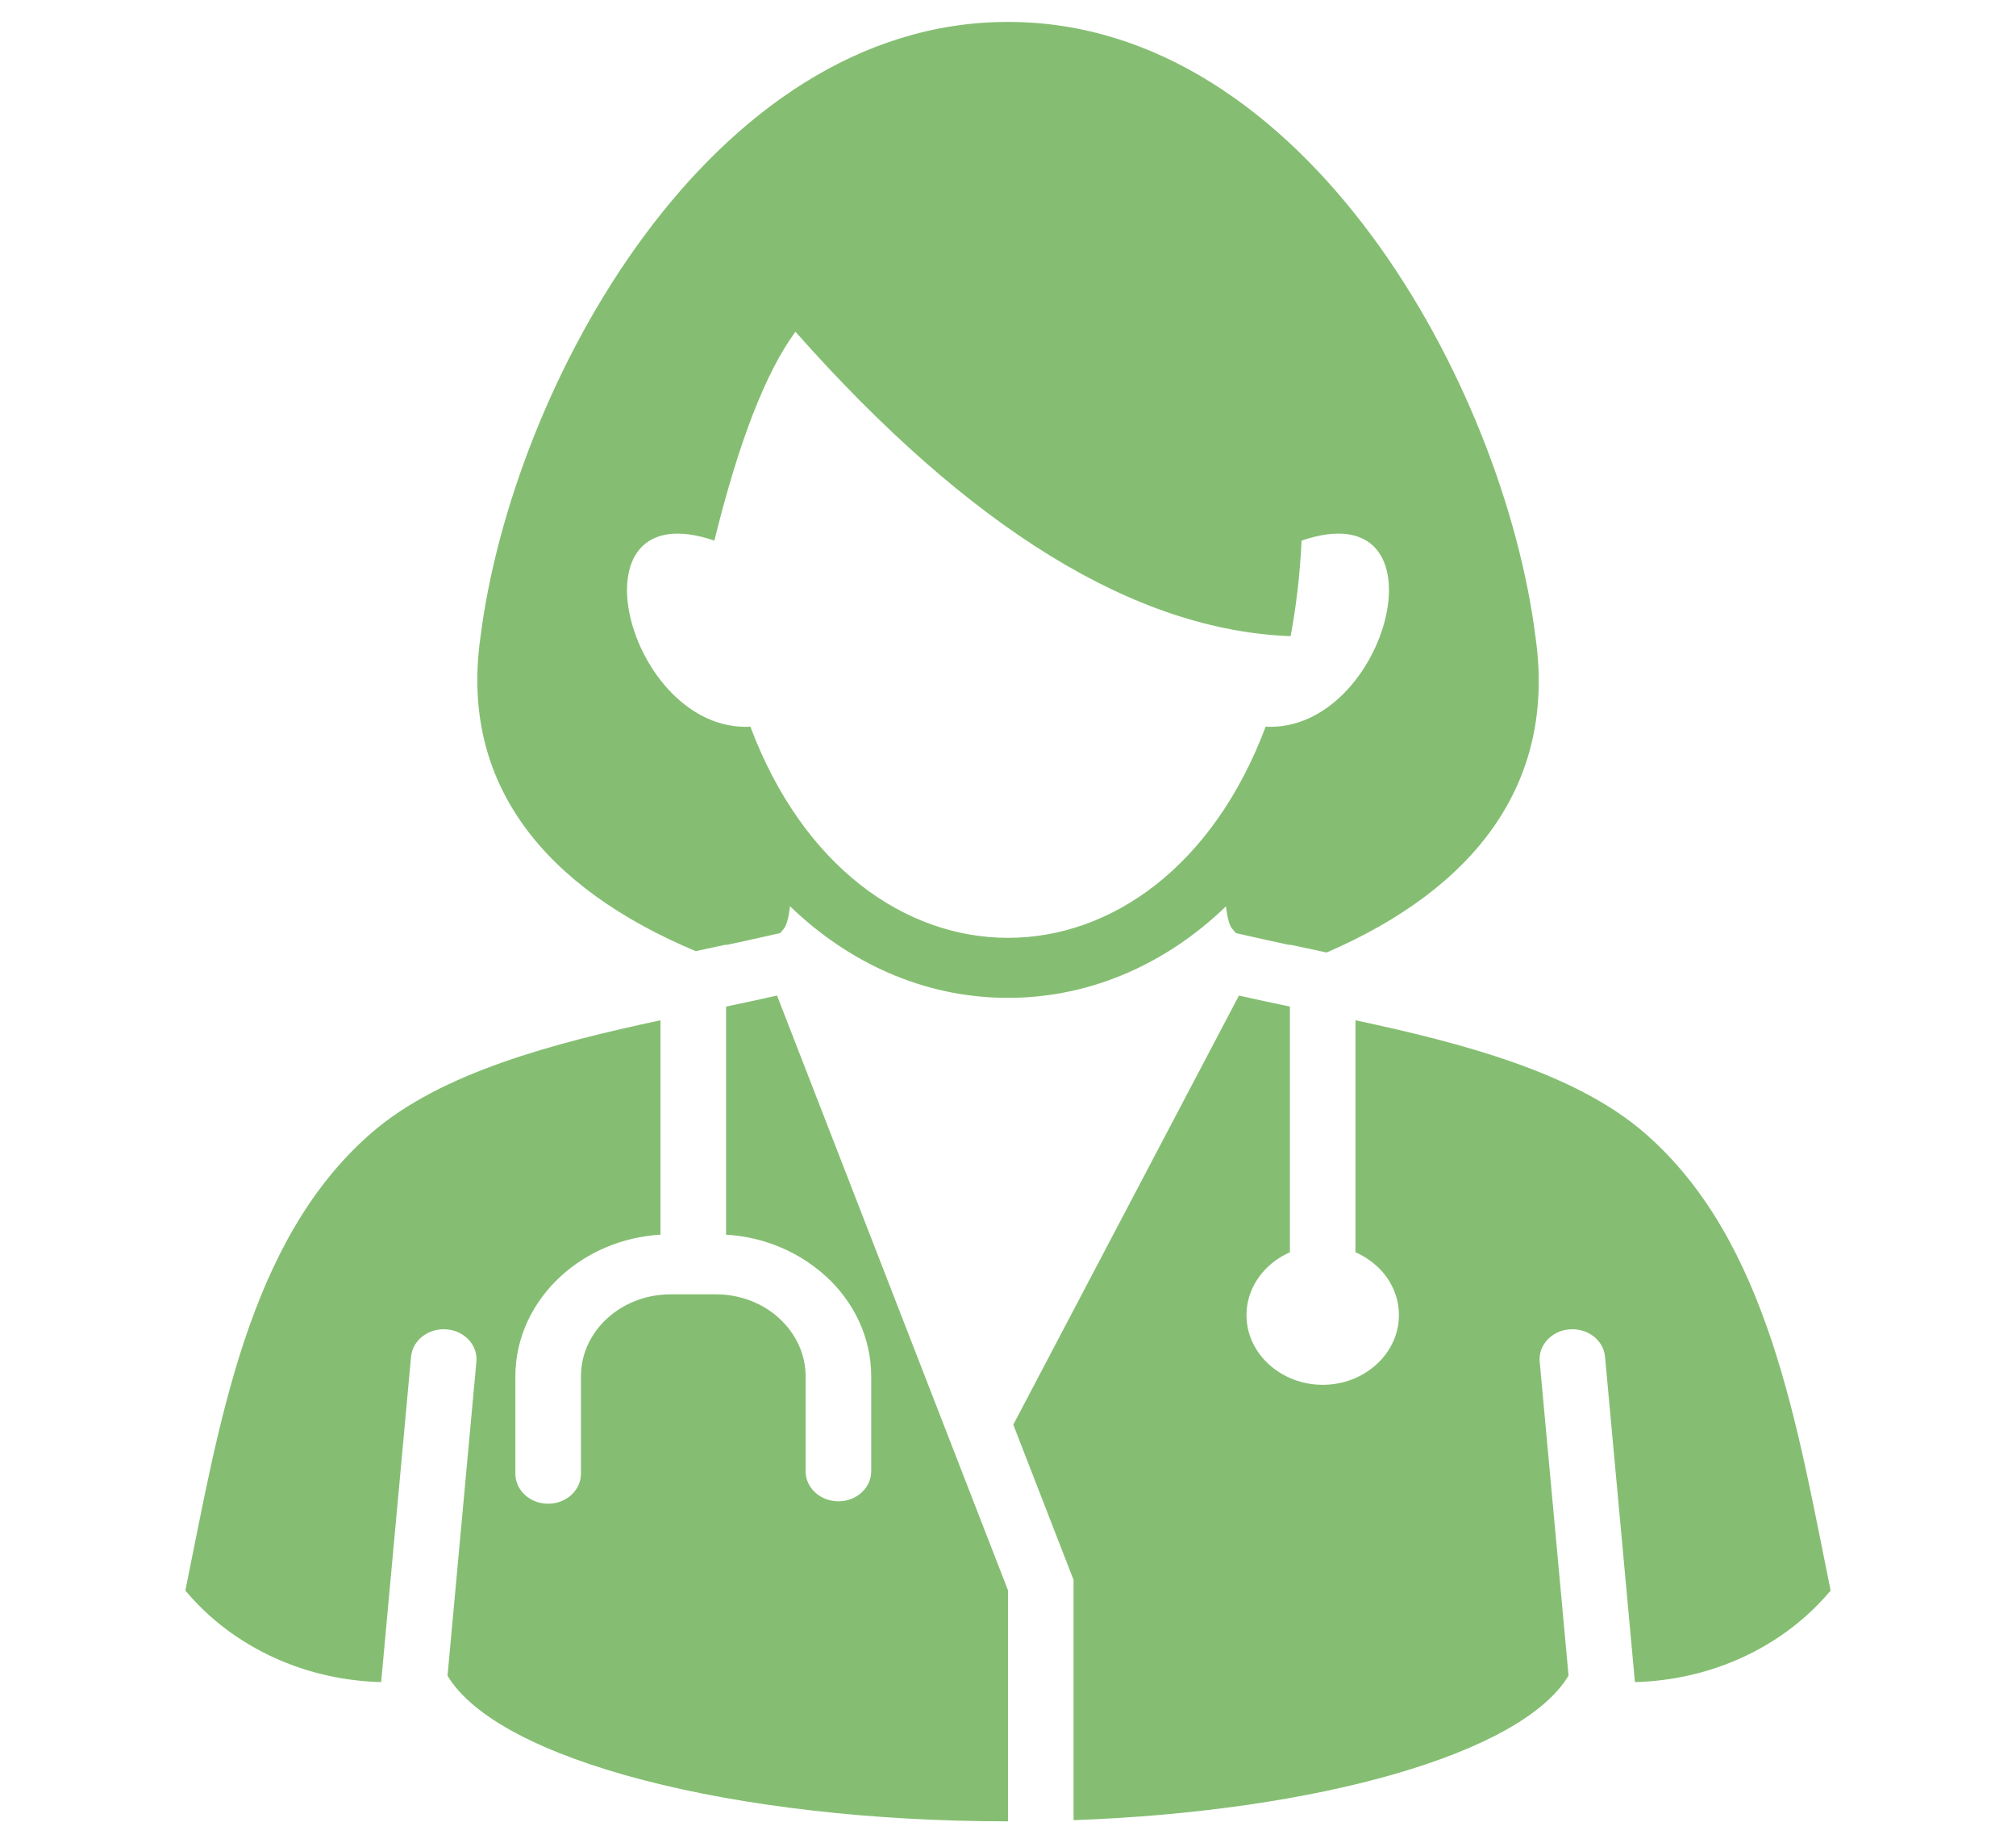 <svg xmlns="http://www.w3.org/2000/svg" fill="none" viewBox="0 0 198 181" height="181" width="198">
<path fill="#85BE72" d="M73.68 71.31L73.668 71.36C61.614 71.936 55.499 48.102 70.162 53.083C72.553 43.376 75.206 36.541 78.123 32.575C95.274 51.941 111.485 61.905 126.756 62.467C127.305 59.554 127.675 56.427 127.836 53.083C142.498 48.102 136.384 71.936 124.33 71.36L124.321 71.312C113.944 99.022 84.064 99.016 73.68 71.31ZM98.999 178.845C72.039 178.845 48.906 172.837 43.953 164.544L46.789 133.706C46.934 132.087 45.617 130.665 43.844 130.532C42.073 130.399 40.518 131.603 40.371 133.223L37.434 165.171L37.738 165.177C30.176 165.079 22.93 161.842 18.205 156.183C21.483 140.147 24.266 121.849 36.466 111.259C43.328 105.302 54.431 102.42 64.869 100.185V121.237C61.076 121.464 57.648 122.974 55.103 125.297L55.096 125.303L55.089 125.309C52.326 127.838 50.616 131.322 50.616 135.15V144.712C50.616 146.339 52.057 147.657 53.836 147.657C55.615 147.657 57.057 146.339 57.057 144.712V135.15C57.057 132.926 58.042 130.913 59.632 129.46L59.644 129.45C61.233 127.997 63.435 127.096 65.868 127.096H70.312C72.744 127.096 74.947 127.997 76.535 129.45V129.46C78.133 130.92 79.123 132.935 79.123 135.15V144.474C79.123 146.1 80.565 147.419 82.344 147.419C84.123 147.419 85.565 146.1 85.565 144.474V135.15C85.565 131.309 83.853 127.822 81.091 125.297L81.084 125.303C78.538 122.977 75.107 121.464 71.311 121.237V98.839C73.039 98.477 74.716 98.121 76.316 97.759L98.999 156.156V178.845ZM121.682 97.759C123.282 98.123 124.959 98.479 126.686 98.839V122.966C125.919 123.303 125.224 123.755 124.628 124.3L124.615 124.312C123.261 125.551 122.423 127.258 122.423 129.139C122.423 131.02 123.261 132.727 124.615 133.966L124.628 133.976C125.982 135.213 127.85 135.98 129.907 135.98C131.966 135.98 133.834 135.215 135.188 133.976L135.201 133.966C136.555 132.727 137.394 131.02 137.394 129.139C137.394 127.249 136.555 125.539 135.201 124.3H135.188C134.591 123.755 133.895 123.303 133.128 122.966V100.185C143.566 102.42 154.663 105.305 161.533 111.259C173.732 121.849 176.515 140.147 179.793 156.183C175.134 161.764 168.023 164.989 160.574 165.172L157.637 133.223C157.491 131.603 155.936 130.4 154.164 130.533C152.392 130.666 151.074 132.087 151.22 133.706L154.056 164.546L154.062 164.548L154.045 164.545C149.493 172.167 129.573 177.86 105.44 178.73V155.14L99.519 139.894L121.682 97.759ZM130.296 93.53C144.76 87.277 152.877 77.007 150.807 62.543C147.699 37.952 128.235 2.131 98.999 2.154C69.763 2.131 50.299 37.952 47.191 62.543C45.11 77.071 53.615 87.214 68.323 93.396L71.311 92.757V92.795C72.467 92.551 73.622 92.301 74.774 92.04L76.616 91.626L76.969 91.215C77.29 90.845 77.48 89.926 77.592 88.987C83.199 94.406 90.585 97.986 99.01 97.985C107.339 97.983 114.776 94.447 120.409 88.996C120.521 89.939 120.712 90.859 121.032 91.22L121.389 91.623L123.239 92.044C124.385 92.305 125.536 92.554 126.687 92.797V92.757L130.296 93.53Z" clip-rule="evenodd" fill-rule="evenodd"></path>
</svg>
